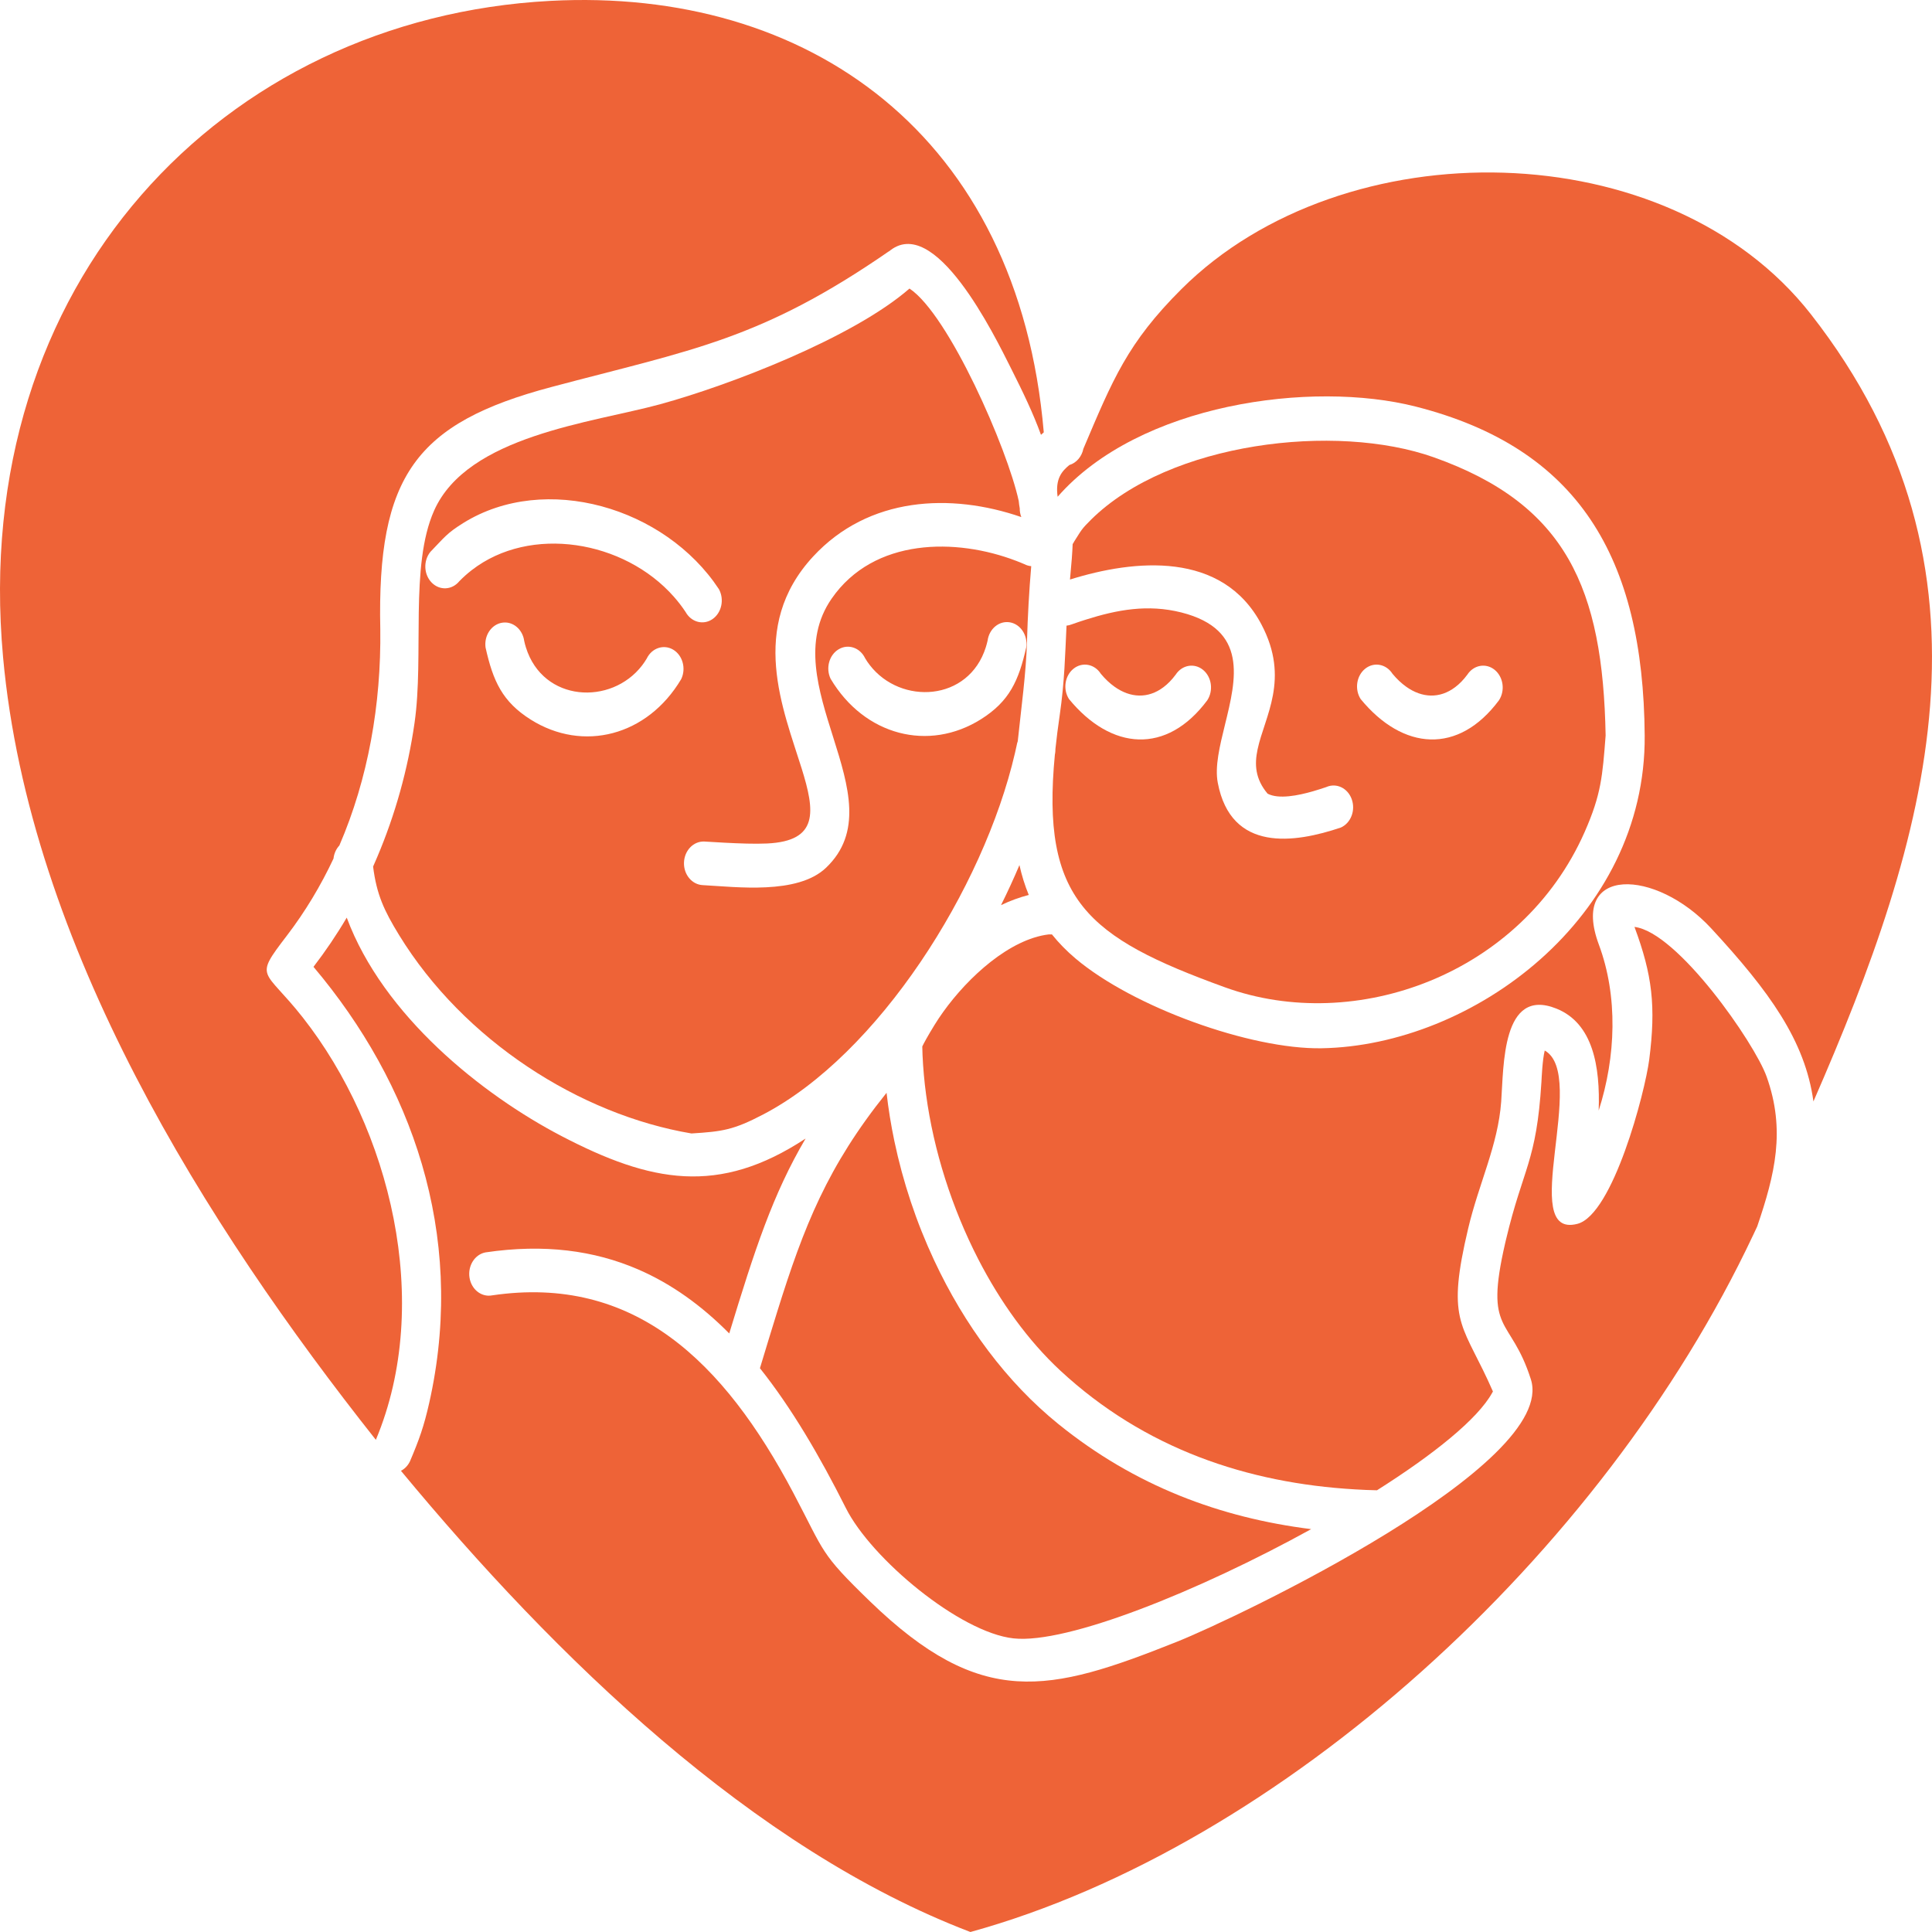 <svg width="390" height="390" viewBox="0 0 390 390" fill="none" xmlns="http://www.w3.org/2000/svg">
<path fill-rule="evenodd" clip-rule="evenodd" d="M184.413 57.497C184.487 57.439 184.561 57.365 184.628 57.298C184.561 57.365 184.487 57.431 184.413 57.497Z" fill="#ee6337"/>
<path fill-rule="evenodd" clip-rule="evenodd" d="M67.323 173.31C67.434 172.278 67.871 171.353 68.508 170.668C74.315 157.192 76.959 142.181 76.767 127.013C76.1 96.09 83.921 85.397 111.341 78.115C139.708 70.568 153.499 68.677 179.563 50.644L179.34 50.85C188.599 42.725 200.783 67.785 204.064 74.308C206.552 79.254 208.559 83.424 210.137 87.775C210.322 87.602 210.507 87.429 210.7 87.272C205.567 27.169 163.053 -2.59 111.089 0.177C45.044 3.686 -6.261 57.092 0.62 132.661C5.923 190.922 41.608 247.376 75.871 290.651C87.499 262.899 78.737 227.815 61.131 205.405C53.251 195.373 51.125 197.734 57.932 188.841C61.62 184.011 64.746 178.801 67.323 173.31Z" fill="#ee6337"/>
<path fill-rule="evenodd" clip-rule="evenodd" d="M206.76 113.875C206.234 113.644 205.693 113.429 205.152 113.223C193.043 108.574 176.415 108.508 167.875 120.844C161.957 129.39 165.209 139.348 168.223 148.926C171.319 158.736 174.171 168.14 166.712 175.2C160.957 180.642 148.648 179.032 141.878 178.676C139.7 178.586 137.997 176.554 138.071 174.127C138.152 171.691 139.974 169.792 142.159 169.874C143.426 169.949 144.848 170.031 146.322 170.114C149.225 170.263 152.329 170.386 154.817 170.271C165.327 169.792 164.52 163.773 161.824 155.119C158.15 143.312 150.951 126.599 164.142 112.339C175.348 100.226 191.924 99.459 206.167 104.38C205.952 103.835 205.841 103.232 205.849 102.613C205.76 102.117 205.686 101.614 205.641 101.11C203.367 90.574 191.517 63.499 183.592 58.248C172.141 68.23 147.196 77.784 133.301 81.59C119.554 85.356 94.379 87.899 87.632 103.067C82.677 114.206 85.64 132.379 83.677 145.954C82.329 155.342 79.766 164.483 76.13 173.045C75.863 173.673 75.589 174.3 75.315 174.928C76.019 180.534 77.515 183.788 80.574 188.775C93.624 210.037 117.014 224.998 139.582 228.805C145.84 228.417 148.062 228.095 154.003 224.998C177.274 212.869 198.531 179.436 204.886 152.006C204.997 151.503 205.115 151.007 205.219 150.512C205.271 150.198 205.345 149.909 205.449 149.628C206.167 142.767 207.123 135.946 207.308 129.564C207.456 124.378 207.737 119.35 208.167 114.288C207.693 114.247 207.219 114.115 206.76 113.875ZM174.637 132.875C174.926 133.37 175.245 133.833 175.593 134.278C181.836 142.354 195.546 141.66 199.005 130.637C199.138 130.208 199.257 129.77 199.36 129.316C199.686 126.913 201.694 125.262 203.856 125.625C206.004 125.988 207.493 128.234 207.167 130.637C205.641 137.424 203.767 141.569 198.027 145.186C187.503 151.808 174.504 148.514 167.668 137.02C166.646 134.873 167.371 132.206 169.297 131.066C171.215 129.919 173.608 130.728 174.637 132.875ZM138.389 123.528C137.671 122.446 136.886 121.422 136.027 120.456C125.969 109.045 107.045 105.932 95.239 115.081C94.357 115.758 93.52 116.509 92.72 117.327C91.254 119.119 88.758 119.251 87.143 117.607C85.536 115.973 85.418 113.19 86.884 111.398C89.75 108.442 90.165 107.658 93.572 105.544C110.067 95.33 134.22 102.382 145.122 118.929C146.255 120.993 145.678 123.709 143.818 124.981C141.967 126.253 139.53 125.6 138.389 123.528ZM137.508 137.094C130.672 148.596 117.681 151.891 107.148 145.269C101.408 141.652 99.534 137.507 98.016 130.711C97.69 128.317 99.172 126.071 101.327 125.708C103.475 125.336 105.497 126.996 105.823 129.399C105.919 129.853 106.037 130.29 106.171 130.711C109.63 141.759 123.376 142.445 129.613 134.328C129.946 133.89 130.257 133.436 130.546 132.949C131.568 130.81 133.968 130.001 135.886 131.141C137.812 132.288 138.538 134.955 137.508 137.094Z" fill="#ee6337"/>
<path fill-rule="evenodd" clip-rule="evenodd" d="M270.687 167.042C261.303 170.213 248.504 172.12 245.823 158.009C245.201 154.731 246.223 150.594 247.275 146.301C249.556 137.036 252.015 127.078 238.483 123.635C231.721 121.926 225.529 123.074 219.167 125.088C218.226 125.385 217.286 125.699 216.338 126.038C215.99 126.178 215.641 126.261 215.293 126.294C215.004 132.156 214.908 137.532 213.916 144.377C213.56 146.779 213.279 149.058 213.049 151.213C213.056 151.494 213.034 151.783 212.99 152.072L212.945 152.279C210.116 181.616 219.411 189.204 247.275 199.302C273.628 208.848 307.179 196.718 319.882 167.95C323.252 160.304 323.481 156.647 324.118 148.464C323.563 118.805 316.208 101.82 289.418 92.308C269.613 85.281 236.091 89.278 220.285 104.859C218.249 106.865 218.293 107.038 216.834 109.317C216.745 109.499 216.641 109.672 216.53 109.829C216.471 111.489 216.301 113.784 215.99 116.988C229.047 112.909 246.764 111.159 254.637 126.054C260.473 137.102 255.252 144.633 253.859 151.271C253.208 154.351 253.385 157.249 255.881 160.214C258.118 161.386 262.044 160.593 265.058 159.726C266.08 159.429 267.006 159.124 267.717 158.884C269.739 157.976 272.043 159.058 272.857 161.312C273.679 163.566 272.702 166.126 270.687 167.042ZM222.218 136.012C223.092 137.069 224.018 137.936 224.981 138.621C228.181 140.909 231.751 141.066 234.861 138.721C235.721 138.077 236.55 137.234 237.328 136.186C238.609 134.221 241.076 133.783 242.838 135.211C244.601 136.648 244.986 139.398 243.705 141.363C235.506 152.378 224.329 151.502 215.797 141.123C214.523 139.15 214.938 136.4 216.715 134.98C218.486 133.568 220.952 134.031 222.218 136.012ZM281.093 136.012C281.967 137.069 282.901 137.936 283.856 138.621C287.056 140.909 290.626 141.066 293.736 138.721C294.603 138.077 295.425 137.234 296.203 136.186C297.484 134.221 299.951 133.783 301.713 135.211C303.476 136.648 303.869 139.398 302.587 141.363C294.388 152.378 283.204 151.502 274.672 141.123C273.405 139.15 273.813 136.4 275.59 134.98C277.36 133.568 279.827 134.031 281.093 136.012Z" fill="#ee6337"/>
<path fill-rule="evenodd" clip-rule="evenodd" d="M147.206 269.175C152.376 252.199 155.99 241.11 162.619 229.831C145.081 241.382 131.393 238.732 113.343 229.327C97.293 220.954 77.355 205.035 69.993 185.235C67.948 188.702 65.704 192.022 63.282 195.168C83.206 218.766 93.827 248.971 86.961 281.734C86.857 282.205 86.761 282.684 86.65 283.163C85.561 287.993 84.628 290.578 82.754 294.995C82.332 295.87 81.688 296.515 80.939 296.903C112.158 334.612 152.006 373.247 195.89 390.001C258.586 372.702 323.424 313.937 353.865 249.383C354.146 248.797 354.428 248.203 354.702 247.608C354.709 247.575 354.724 247.542 354.739 247.509C358.286 237.08 360.494 228.163 356.605 217.305C354.183 210.542 338.637 188.149 329.941 187.109C333.556 196.836 334.289 203.144 332.919 213.886C332.067 220.509 325.594 245.172 318.432 247.047C306.211 250.25 320.661 217.024 311.825 212.062C311.351 213.994 311.21 217.503 311.158 218.411C310.151 234.661 307.462 235.652 304.011 250.217C303.952 250.449 303.907 250.68 303.848 250.903C299.552 269.506 304.9 265.476 309.025 278.432C314.536 295.672 249.81 326.537 237.418 331.475C211.695 341.722 198.126 345.049 175.603 323.242C165.449 313.408 166.597 313.582 160.168 301.403C146.08 274.741 127.949 257.261 99.33 261.488C97.182 261.893 95.145 260.283 94.775 257.888C94.412 255.485 95.856 253.215 98.012 252.81C109.87 251.06 119.98 252.43 128.786 256.237C135.637 259.193 141.703 263.619 147.206 269.175Z" fill="#ee6337"/>
<path fill-rule="evenodd" clip-rule="evenodd" d="M178.963 220.598C167.053 235.428 162.276 247.541 156.921 264.69C155.795 268.282 154.647 272.089 153.403 276.192C159.802 284.235 165.439 293.863 170.749 304.423C175.897 314.678 193.776 329.549 204.597 330.73C215.367 331.911 241.964 321.202 264.68 308.676C246.341 306.38 229.106 299.973 213.648 287.463C203.227 279.033 194.658 267.457 188.57 254.41C184.992 246.764 182.274 238.615 180.533 230.308C179.859 227.088 179.333 223.843 178.963 220.598Z" fill="#ee6337"/>
<path fill-rule="evenodd" clip-rule="evenodd" d="M207.669 180.658C206.862 178.701 206.247 176.686 205.788 174.63C204.64 177.347 203.395 180.047 202.07 182.714C203.855 181.855 205.721 181.161 207.669 180.658Z" fill="#ee6337"/>
<path fill-rule="evenodd" clip-rule="evenodd" d="M186.175 211.243C186.19 211.829 186.204 212.415 186.227 212.993C186.345 215.627 186.582 218.294 186.945 220.97C188.471 232.29 192.167 243.85 197.455 254.146C201.943 262.874 207.587 270.685 214.038 276.672C231.096 292.484 251.812 299.378 273.506 300.65C274.987 300.741 276.476 300.807 277.965 300.832C289.371 293.615 298.281 286.473 301.214 281.163C301.288 281.048 301.332 280.957 301.369 280.891C295.659 267.795 292.185 267.448 295.652 251.157C295.866 250.15 296.111 249.085 296.377 247.962C298.54 238.813 302.384 231.241 303.036 222.382C303.562 215.247 303.14 199.171 314.175 203.597C321.575 206.561 323.034 215.289 322.715 224.182C326.204 213.315 326.641 201.136 322.752 190.683C316.827 174.763 334.218 175.267 345.446 187.421C357.185 200.129 364.377 210.062 366.066 222.34C389.123 169.537 405.98 115.106 365.555 63.434C336.758 26.632 271.254 25.74 238.51 58.339C227.592 69.214 224.622 76.612 218.69 90.599C218.371 92.177 217.282 93.448 215.868 93.869C214.386 95.091 212.979 96.611 213.498 100.277C229.963 81.442 264.796 76.728 285.801 82.078C318.471 90.401 331.736 112.357 332.003 148.489C332.277 185.241 297.348 211.102 266.744 211.606C252.456 211.837 228.755 203.324 217.112 193.49C215.283 191.946 213.705 190.32 212.342 188.619C212.142 188.635 211.942 188.635 211.742 188.619C210.735 188.734 209.713 188.965 208.698 189.287C200.81 191.798 192.893 199.988 188.641 206.908C187.219 209.228 186.538 210.491 186.175 211.243Z" fill="#ee6337"/>
</svg>
